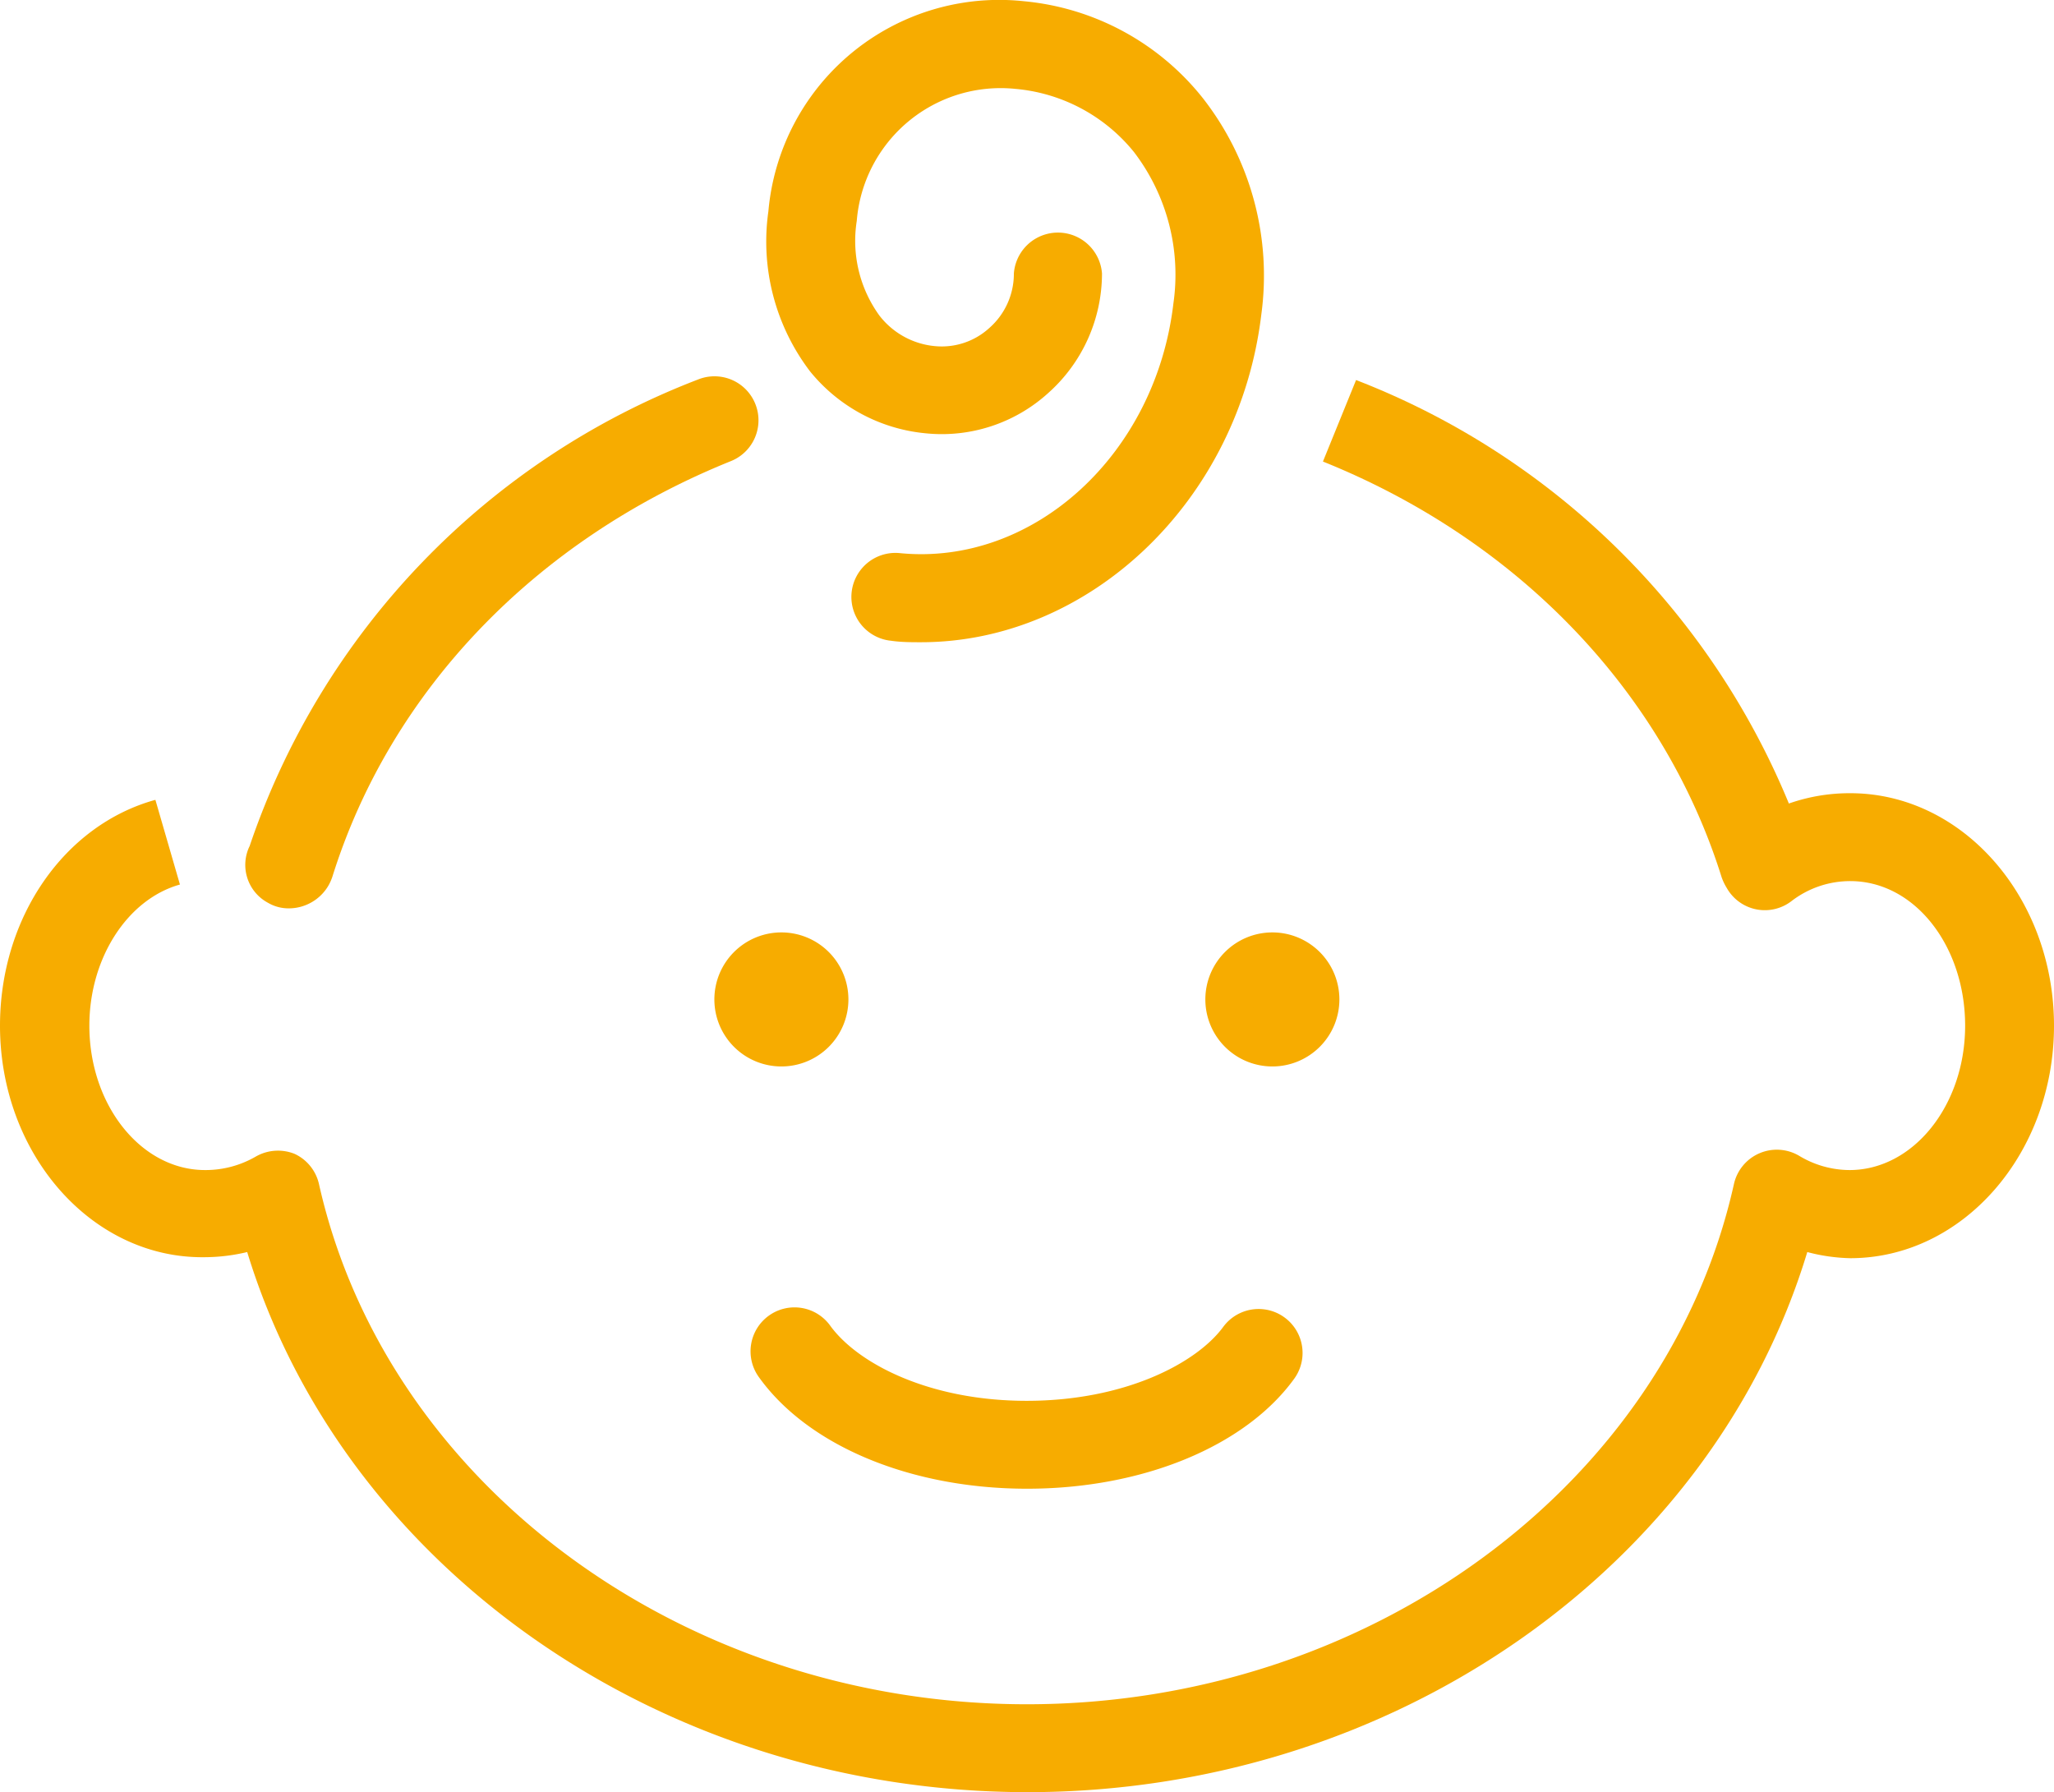 <svg xmlns="http://www.w3.org/2000/svg" viewBox="0 0 83.67 73"><defs><style>.cls-1{fill:#f7ac00;}</style></defs><g id="Layer_2" data-name="Layer 2"><g id="Livello_1" data-name="Livello 1"><circle class="cls-1" cx="31.84" cy="40.71" r="0.93"/><path class="cls-1" d="M31.84,43.44a2.73,2.73,0,1,1,2.72-2.73A2.73,2.73,0,0,1,31.84,43.44Zm0-3.59a.86.86,0,1,0,.86.86A.87.87,0,0,0,31.84,39.85Z"/><circle class="cls-1" cx="51.83" cy="40.71" r="0.93"/><path class="cls-1" d="M51.83,43.44a2.73,2.73,0,1,1,2.73-2.73A2.73,2.73,0,0,1,51.83,43.44Zm0-3.59a.86.86,0,0,0,0,1.72.86.86,0,0,0,0-1.72Z"/><path class="cls-1" d="M37.52,26.16c-.4,0-.81,0-1.22-.06a1.79,1.79,0,1,1,.35-3.57c5.43.54,10.43-4,11.15-10.18a8.22,8.22,0,0,0-1.61-6.16,7,7,0,0,0-4.83-2.57A5.88,5.88,0,0,0,34.9,9a5.19,5.19,0,0,0,.92,3.85A3.23,3.23,0,0,0,38.1,14.1a2.87,2.87,0,0,0,2.2-.74,2.94,2.94,0,0,0,1-2.22,1.8,1.8,0,0,1,3.59,0A6.53,6.53,0,0,1,42.71,16a6.45,6.45,0,0,1-5,1.65A6.89,6.89,0,0,1,33,15.13a8.73,8.73,0,0,1-1.7-6.52A9.44,9.44,0,0,1,41.71.05,10.55,10.55,0,0,1,49,4a11.74,11.74,0,0,1,2.38,8.81C50.47,20.4,44.39,26.16,37.52,26.16Z"/><path class="cls-1" d="M41.86,73C27,73,14,63.88,10.07,51a7.58,7.58,0,0,1-1.77.21C3.72,51.25,0,47,0,41.78c0-4.39,2.6-8.17,6.33-9.2l1,3.45c-2.14.6-3.69,3-3.69,5.75,0,3.24,2.11,5.88,4.71,5.88a4.08,4.08,0,0,0,2.07-.55A1.82,1.82,0,0,1,12,47a1.79,1.79,0,0,1,1,1.26c2.77,12.26,14.9,21.16,28.83,21.16s26.06-8.91,28.8-21.18a1.79,1.79,0,0,1,2.66-1.16,4,4,0,0,0,2.05.58c2.6,0,4.71-2.64,4.71-5.88S78,35.89,75.37,35.89a3.92,3.92,0,0,0-2.4.82,1.78,1.78,0,0,1-2.63-.54,2.23,2.23,0,0,1-.21-.44C67.77,28.19,61.85,22,53.89,18.8l1.35-3.32A31.26,31.26,0,0,1,72.87,32.73a7.46,7.46,0,0,1,2.5-.42c4.58,0,8.3,4.25,8.3,9.47s-3.72,9.47-8.3,9.47A7.41,7.41,0,0,1,73.62,51C69.72,63.88,56.71,73,41.86,73Z"/><path class="cls-1" d="M11.77,37a1.66,1.66,0,0,1-.86-.23,1.75,1.75,0,0,1-.74-2.31,31,31,0,0,1,18.26-19,1.79,1.79,0,1,1,1.35,3.32c-8,3.22-13.88,9.39-16.24,16.93a2,2,0,0,1-.16.36A1.87,1.87,0,0,1,11.77,37Z"/><path class="cls-1" d="M41.84,60.64c-4.73,0-8.92-1.74-10.93-4.55A1.79,1.79,0,0,1,33.82,54c1.1,1.52,4,3.06,8,3.06s6.91-1.53,8-3a1.79,1.79,0,1,1,2.9,2.1C50.73,58.91,46.55,60.64,41.84,60.64Z"/></g></g></svg>